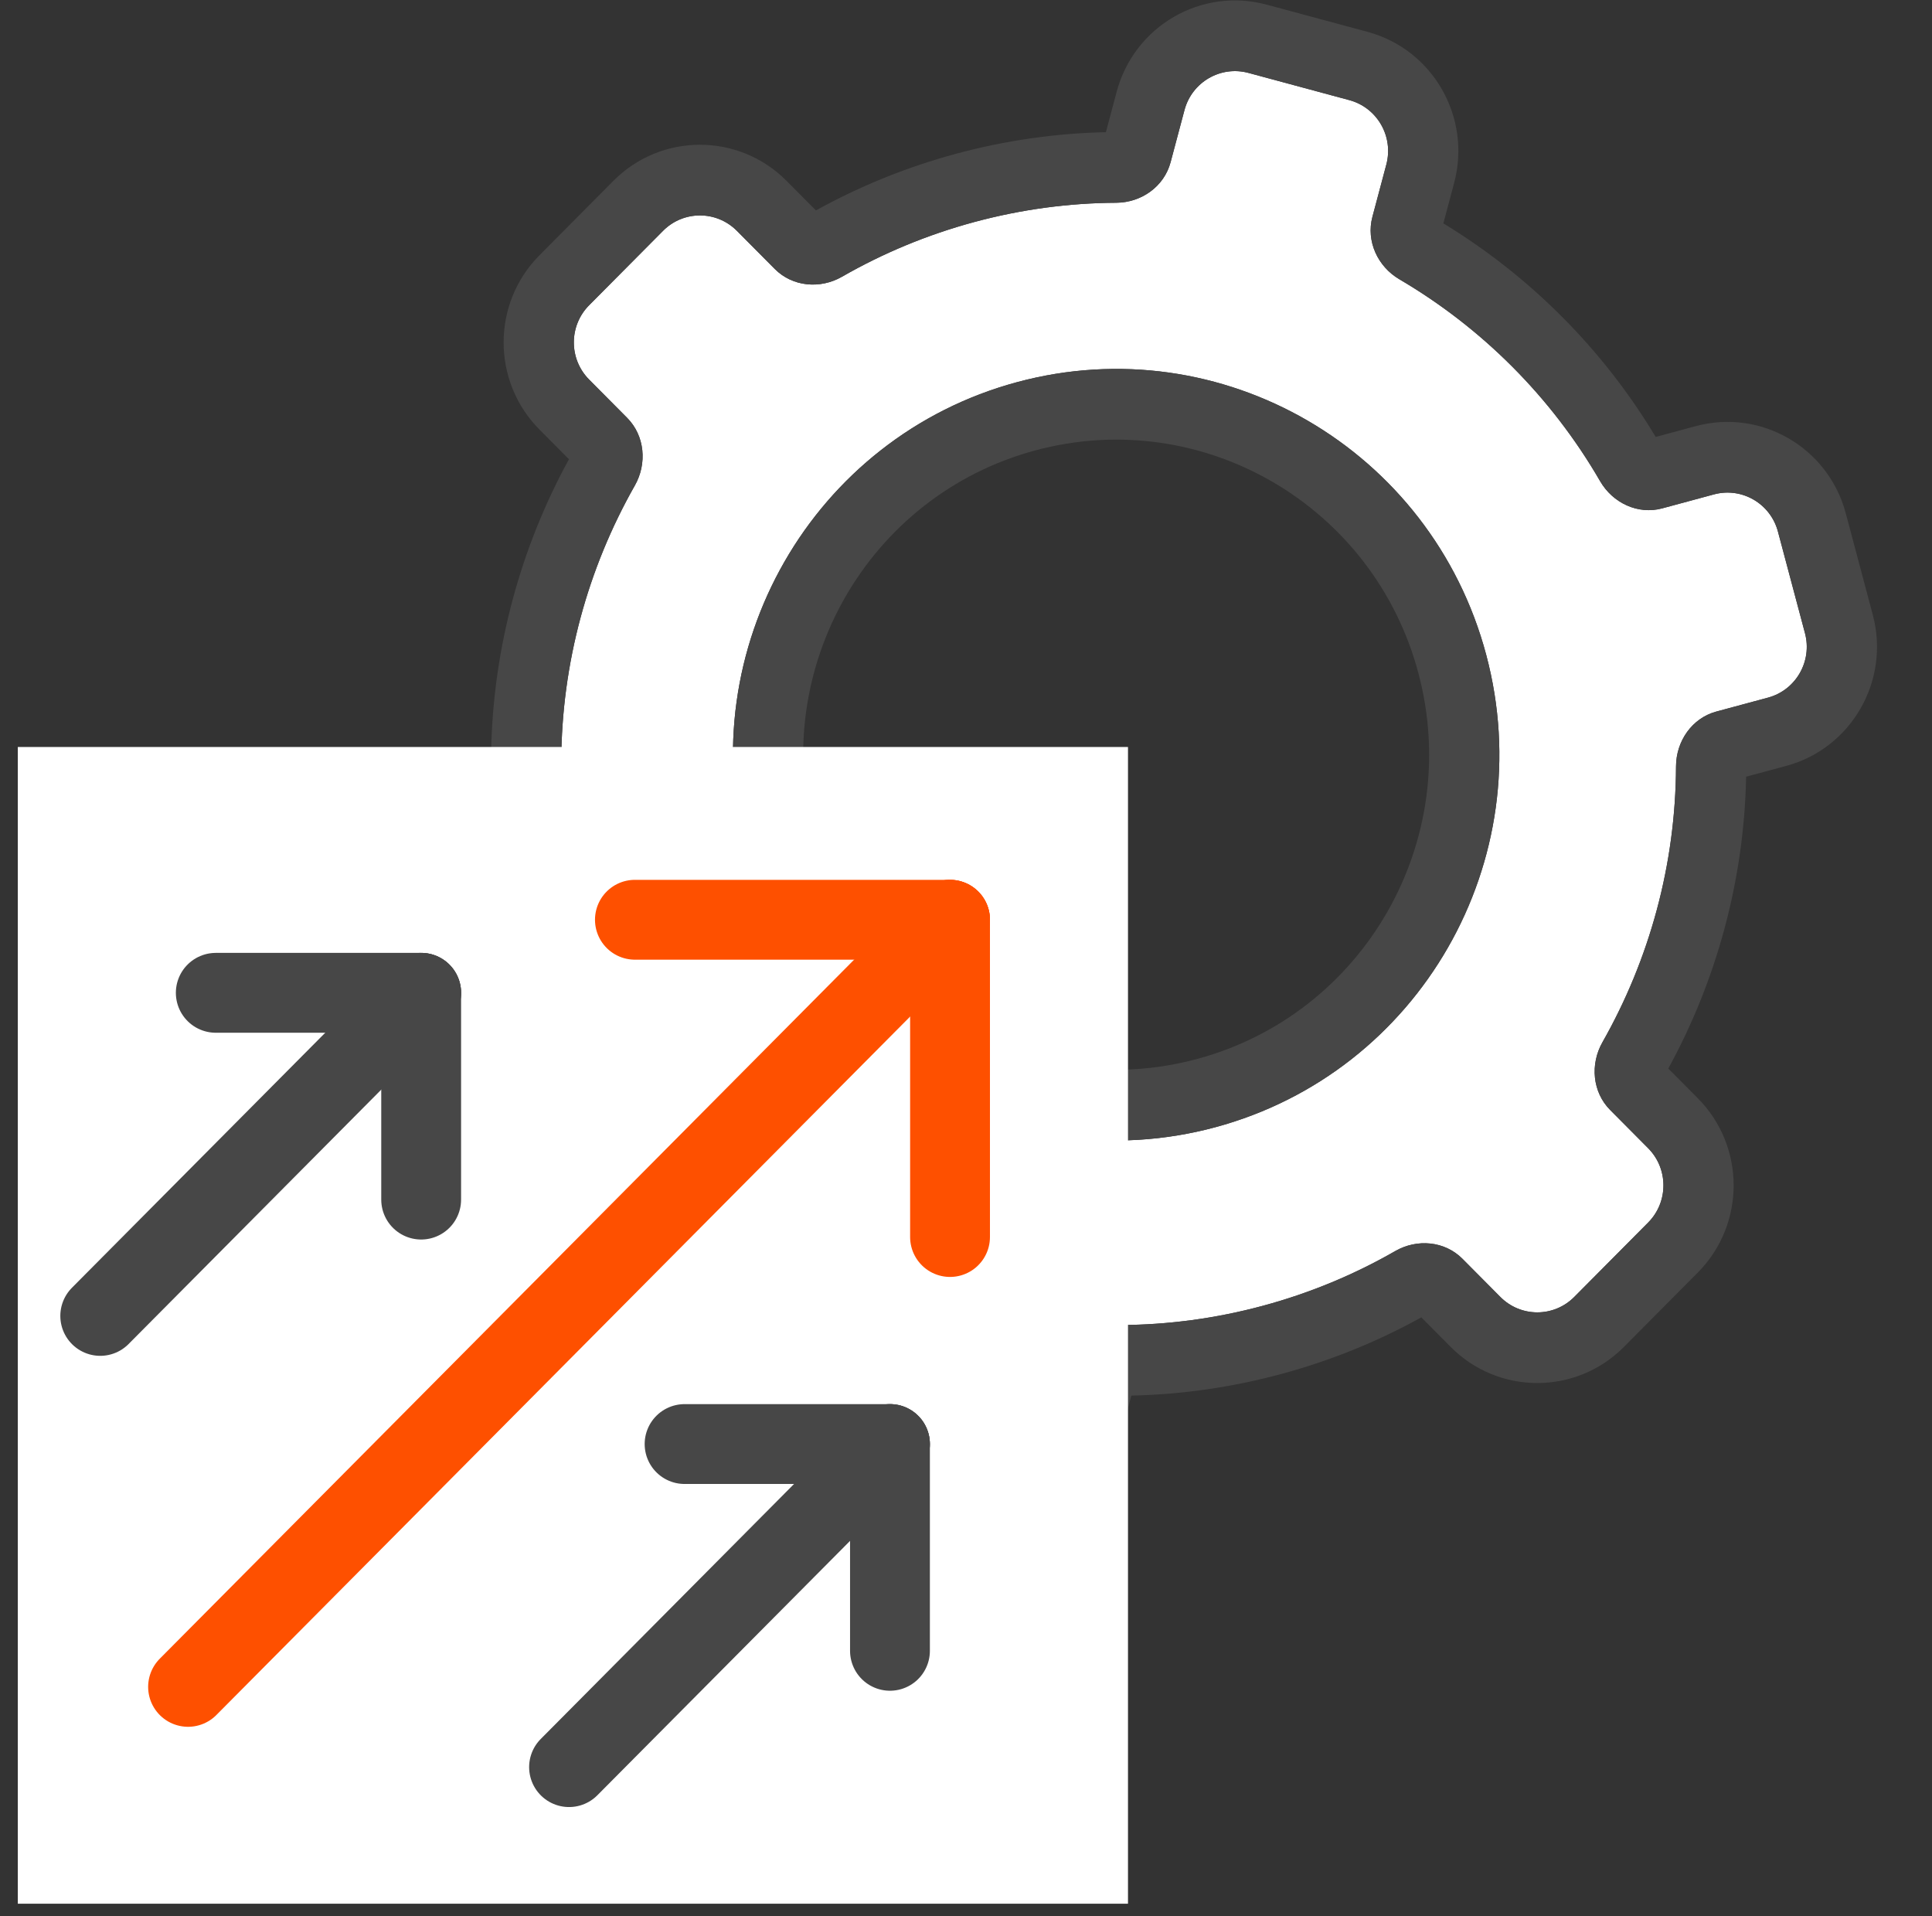 <svg width="121" height="120" viewBox="0 0 121 120" fill="none" xmlns="http://www.w3.org/2000/svg">
<rect x="0" y="0" width="121" height="120" fill="#333333" stroke="none"/>
<path fill-rule="evenodd" clip-rule="evenodd" d="M91.593 78.829C90.483 77.711 88.748 77.56 87.384 78.344C84.835 79.808 82.06 80.97 79.092 81.771C76.124 82.571 73.144 82.962 70.209 82.976C68.639 82.984 67.211 83.988 66.804 85.515L65.936 88.778C65.468 90.535 63.674 91.578 61.928 91.107L55.608 89.402C53.862 88.931 52.826 87.125 53.294 85.368L54.165 82.095C54.572 80.569 53.834 78.981 52.478 78.185C47.35 75.175 42.98 70.856 39.904 65.541C39.113 64.173 37.534 63.429 36.016 63.838L32.774 64.713C31.029 65.183 29.235 64.141 28.767 62.384L27.073 56.021C26.605 54.264 27.641 52.458 29.387 51.987L32.628 51.113C34.147 50.703 35.144 49.264 35.15 47.681C35.173 41.53 36.813 35.59 39.759 30.403C40.538 29.031 40.388 27.285 39.278 26.167L36.898 23.771C35.62 22.485 35.62 20.4 36.898 19.113L41.525 14.456C42.803 13.169 44.874 13.169 46.152 14.456L48.525 16.844C49.636 17.962 51.37 18.113 52.734 17.329C55.283 15.865 58.059 14.703 61.026 13.902C63.994 13.102 66.975 12.712 69.909 12.697C71.48 12.689 72.908 11.685 73.314 10.158L74.183 6.895C74.65 5.138 76.445 4.096 78.19 4.566L84.511 6.271C86.256 6.742 87.292 8.548 86.824 10.305L85.953 13.578C85.547 15.105 86.284 16.692 87.64 17.488C92.768 20.498 97.138 24.817 100.214 30.132C101.005 31.5 102.584 32.244 104.102 31.835L107.344 30.96C109.09 30.49 110.884 31.532 111.351 33.289L113.045 39.652C113.513 41.409 112.477 43.215 110.732 43.686L107.49 44.56C105.971 44.97 104.974 46.409 104.968 47.992C104.945 54.143 103.305 60.083 100.359 65.27C99.58 66.642 99.73 68.388 100.84 69.506L103.221 71.902C104.499 73.188 104.499 75.273 103.221 76.56L98.594 81.218C97.316 82.504 95.244 82.504 93.966 81.218L91.593 78.829ZM76.115 70.59C88.915 67.138 96.511 53.894 93.081 41.009C89.651 28.125 76.495 20.478 63.695 23.931C50.895 27.383 43.298 40.627 46.728 53.512C50.158 66.397 63.315 74.043 76.115 70.59Z" fill="white"/>
<path fill-rule="evenodd" clip-rule="evenodd" d="M36.898 19.113L33.788 15.983L38.416 11.326C41.411 8.311 46.267 8.311 49.262 11.326L51.101 13.177C53.823 11.671 56.764 10.469 59.888 9.626C63.013 8.784 66.157 8.344 69.262 8.278L69.935 5.75C71.032 1.631 75.237 -0.813 79.329 0.291L85.649 1.995C89.741 3.099 92.169 7.332 91.073 11.451L90.397 13.988C95.759 17.251 100.36 21.805 103.695 27.362L106.206 26.685C110.298 25.581 114.503 28.025 115.6 32.144L117.293 38.506C118.389 42.625 115.961 46.858 111.87 47.962L109.359 48.639C109.23 55.13 107.508 61.39 104.485 66.914L106.331 68.772C109.326 71.787 109.326 76.675 106.331 79.69L101.704 84.348C98.708 87.362 93.852 87.362 90.857 84.348L89.018 82.496C86.296 84.002 83.355 85.204 80.231 86.046C77.106 86.889 73.962 87.329 70.857 87.394L70.184 89.924C69.088 94.042 64.882 96.486 60.791 95.383L54.47 93.678C50.378 92.574 47.95 88.341 49.047 84.222L49.722 81.685C44.36 78.422 39.759 73.868 36.424 68.311L33.913 68.988C29.821 70.092 25.616 67.648 24.519 63.529L22.826 57.167C21.729 53.048 24.157 48.815 28.249 47.711L30.76 47.034C30.889 40.543 32.611 34.283 35.633 28.759L33.788 26.901L36.898 23.771L39.278 26.167C40.388 27.285 40.539 29.031 39.76 30.403C36.814 35.59 35.174 41.53 35.151 47.681C35.145 49.264 34.147 50.703 32.629 51.113L29.387 51.987C27.642 52.458 26.606 54.264 27.073 56.021L28.767 62.384C29.235 64.141 31.029 65.183 32.774 64.713L36.016 63.838C37.534 63.429 39.113 64.173 39.904 65.541C42.98 70.856 47.351 75.175 52.479 78.185C53.835 78.981 54.572 80.569 54.166 82.095L53.294 85.368C52.827 87.125 53.862 88.931 55.608 89.402L61.929 91.107C63.674 91.578 65.468 90.535 65.936 88.778L66.805 85.515C67.211 83.988 68.639 82.984 70.209 82.976C73.144 82.961 76.125 82.571 79.092 81.771C82.06 80.97 84.835 79.808 87.384 78.344C88.748 77.56 90.483 77.711 91.594 78.829L93.967 81.218C95.245 82.504 97.316 82.504 98.594 81.218L103.221 76.56C104.499 75.273 104.499 73.188 103.221 71.902L100.841 69.506C99.731 68.388 99.58 66.642 100.359 65.27C103.305 60.083 104.945 54.143 104.968 47.992C104.974 46.409 105.972 44.97 107.49 44.56L110.732 43.686C112.477 43.215 113.513 41.409 113.045 39.652L111.352 33.289C110.884 31.532 109.09 30.49 107.345 30.96L104.103 31.835C102.584 32.244 101.006 31.5 100.214 30.132C97.139 24.817 92.768 20.498 87.641 17.488C86.284 16.692 85.547 15.105 85.954 13.578L86.825 10.305C87.293 8.548 86.257 6.742 84.511 6.271L78.19 4.566C76.445 4.096 74.651 5.138 74.183 6.895L73.314 10.158C72.908 11.685 71.48 12.689 69.91 12.697C66.975 12.712 63.994 13.102 61.026 13.902C58.059 14.703 55.284 15.865 52.735 17.329C51.371 18.113 49.636 17.962 48.525 16.844L46.152 14.456C44.875 13.169 42.803 13.169 41.525 14.456L36.898 19.113ZM36.898 19.113C35.62 20.4 35.62 22.485 36.898 23.771L33.788 26.901C30.793 23.887 30.793 18.998 33.788 15.983L36.898 19.113ZM49.918 80.949L49.917 80.951L49.918 80.949ZM90.201 14.724L90.202 14.722L90.201 14.724ZM74.977 66.314C85.431 63.495 91.635 52.678 88.834 42.155C86.033 31.632 75.287 25.387 64.833 28.207C54.379 31.026 48.175 41.843 50.976 52.366C53.777 62.889 64.523 69.134 74.977 66.314ZM93.082 41.009C96.511 53.894 88.915 67.138 76.115 70.59C63.315 74.043 50.158 66.396 46.728 53.512C43.299 40.627 50.895 27.383 63.695 23.931C76.495 20.478 89.652 28.125 93.082 41.009Z" fill="#474747"/>
<rect x="1.115" y="46.778" width="69.53" height="72.436" fill="white"/>
<path d="M59.5 57.597L11.778 105.635" stroke="#FE5000" stroke-width="5" stroke-linecap="round"/>
<path d="M59.5 57.597L59.5 77.464" stroke="#FE5000" stroke-width="5" stroke-linecap="round"/>
<path d="M59.5 57.597L39.764 57.597" stroke="#FE5000" stroke-width="5" stroke-linecap="round"/>
<path d="M55.738 90.429L35.639 110.661" stroke="#474747" stroke-width="5" stroke-linecap="round"/>
<path d="M55.738 90.429L55.738 103.377" stroke="#474747" stroke-width="5" stroke-linecap="round"/>
<path d="M55.738 90.429L42.875 90.429" stroke="#474747" stroke-width="5" stroke-linecap="round"/>
<path d="M26.377 62.172L6.278 82.405" stroke="#474747" stroke-width="5" stroke-linecap="round"/>
<path d="M26.377 62.172L26.377 75.121" stroke="#474747" stroke-width="5" stroke-linecap="round"/>
<path d="M26.377 62.172L13.514 62.172" stroke="#474747" stroke-width="5" stroke-linecap="round"/>
</svg>
